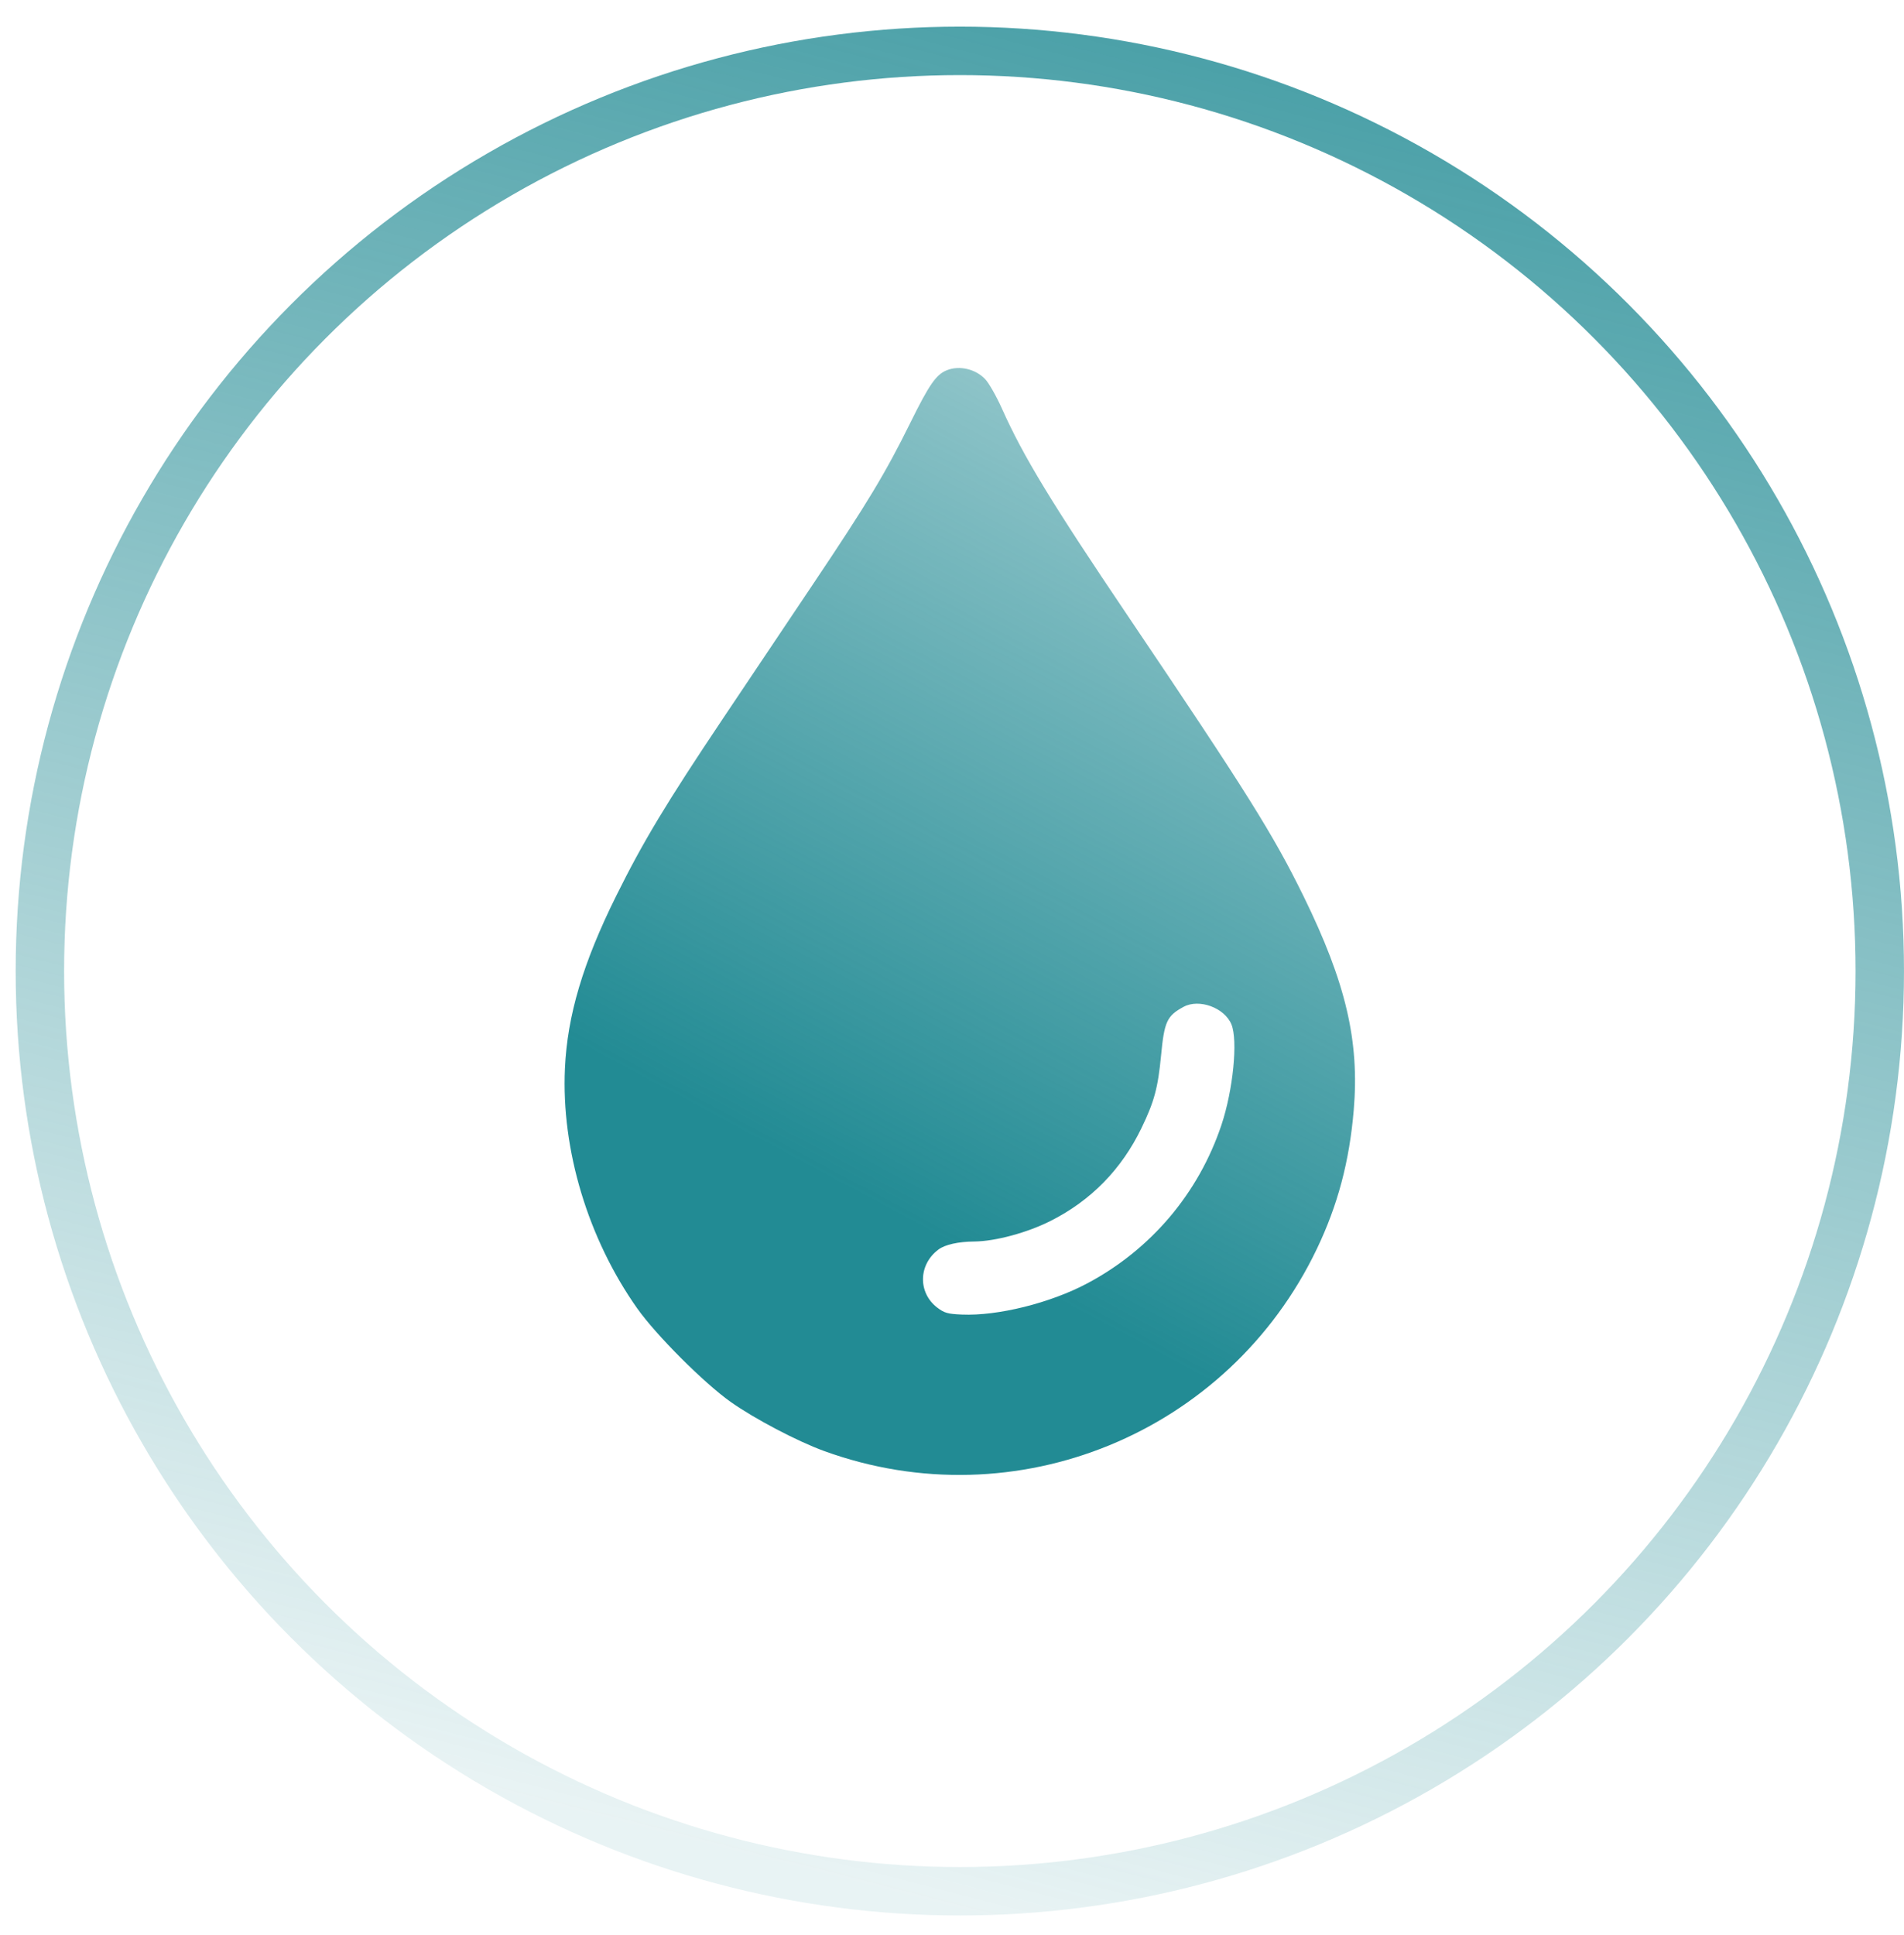 <svg width="62" height="63" viewBox="0 0 62 63" fill="none" xmlns="http://www.w3.org/2000/svg">
<path fill-rule="evenodd" clip-rule="evenodd" d="M30.834 12.052C30.484 12.191 30.259 12.515 29.642 13.765C28.836 15.397 28.247 16.375 26.477 19.013C25.685 20.194 24.369 22.158 23.551 23.377C21.696 26.145 20.939 27.402 20.066 29.163C18.982 31.349 18.475 33.054 18.396 34.782C18.275 37.43 19.148 40.326 20.751 42.595C21.363 43.462 22.928 45.026 23.794 45.639C24.574 46.19 25.962 46.919 26.834 47.236C33.077 49.506 40.002 46.668 42.879 40.66C43.563 39.231 43.94 37.814 44.082 36.136C44.272 33.891 43.826 31.989 42.452 29.185C41.463 27.168 40.607 25.802 36.738 20.068C34.228 16.349 33.321 14.855 32.627 13.303C32.447 12.901 32.201 12.468 32.08 12.342C31.764 12.011 31.242 11.89 30.834 12.052ZM38.542 32.776C37.999 33.069 37.913 33.254 37.808 34.359C37.707 35.415 37.587 35.862 37.168 36.727C36.52 38.066 35.526 39.082 34.214 39.744C33.452 40.129 32.411 40.41 31.727 40.416C31.206 40.42 30.777 40.516 30.562 40.675C29.903 41.163 29.884 42.082 30.521 42.569C30.751 42.743 30.861 42.775 31.321 42.794C32.489 42.845 34.202 42.419 35.407 41.778C37.478 40.677 39.029 38.846 39.773 36.624C40.154 35.487 40.315 33.865 40.098 33.345C39.872 32.805 39.048 32.503 38.542 32.776Z" fill="url(#paint0_linear_32_108)"/>
<circle cx="31.255" cy="31.612" r="29.956" stroke="url(#paint1_linear_32_108)" stroke-width="1.577"/>
<defs>
<linearGradient id="paint0_linear_32_108" x1="29.356" y1="39.645" x2="44.139" y2="11.979" gradientUnits="userSpaceOnUse">
<stop stop-color="#228B94"/>
<stop offset="1" stop-color="#228B94" stop-opacity="0.4"/>
</linearGradient>
<linearGradient id="paint1_linear_32_108" x1="50.202" y1="-12.002" x2="31.255" y2="62.356" gradientUnits="userSpaceOnUse">
<stop stop-color="#228B94"/>
<stop offset="1" stop-color="#228B94" stop-opacity="0.1"/>
</linearGradient>
</defs>
</svg>

